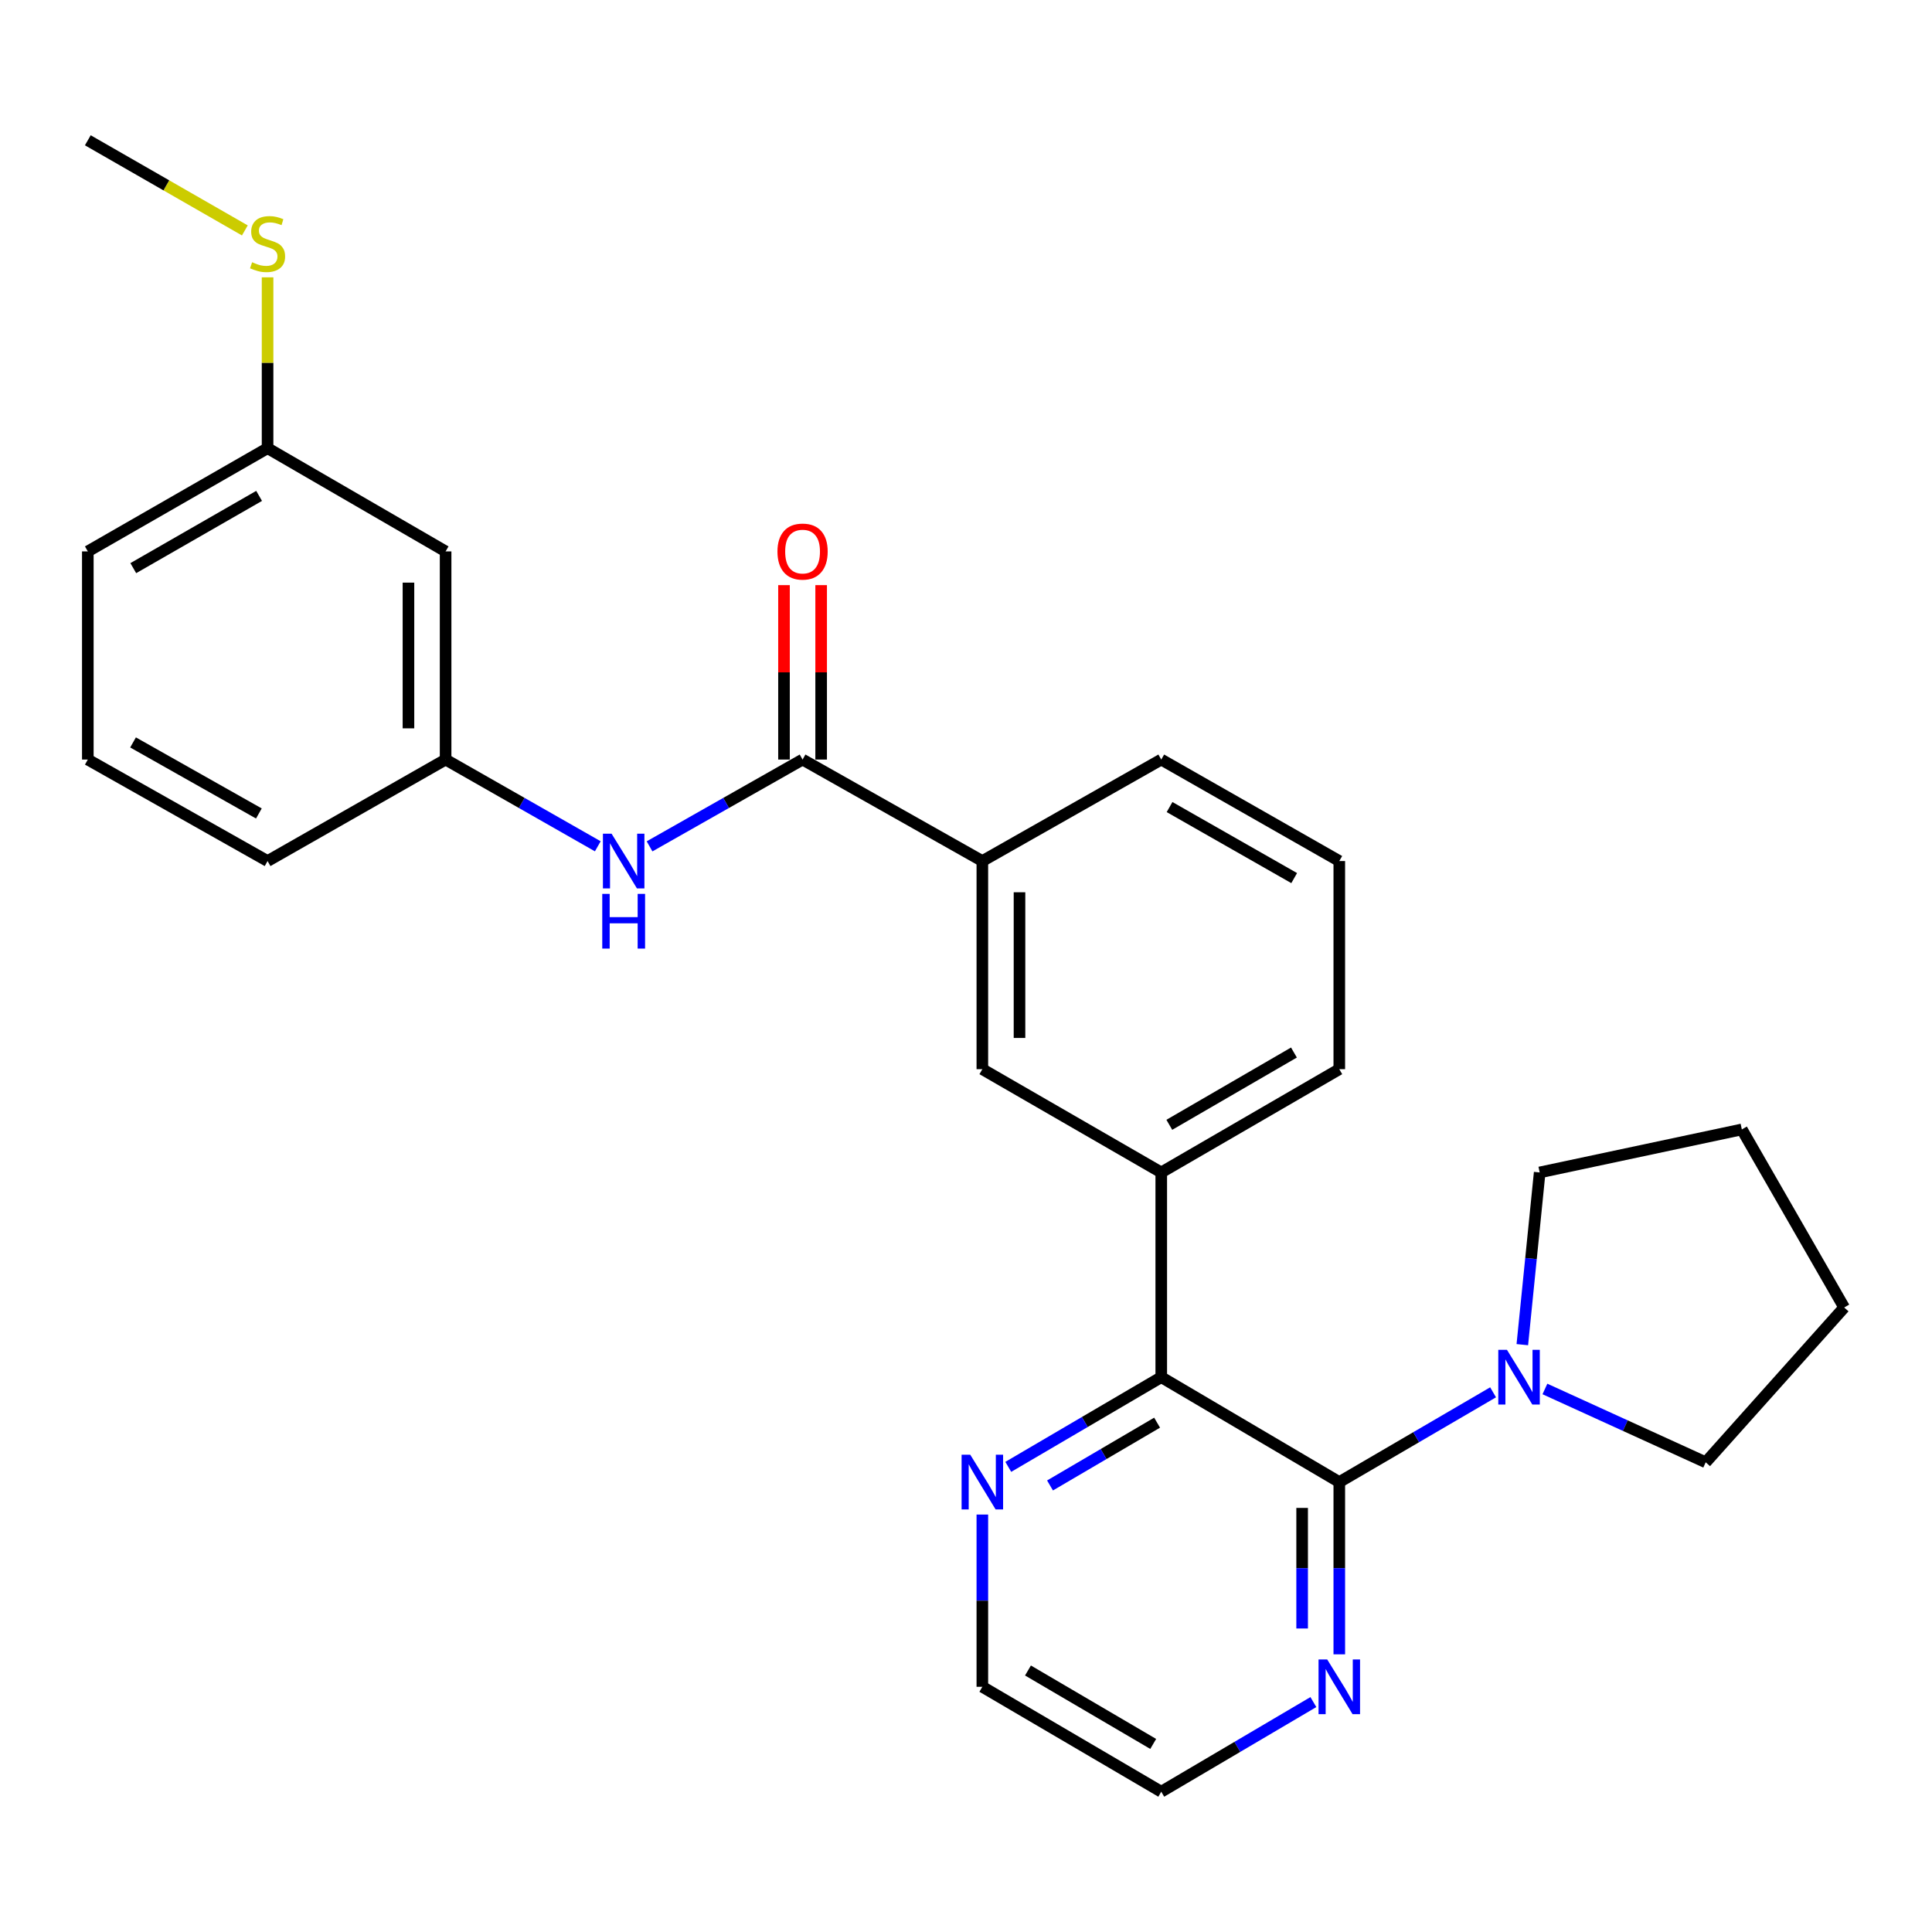 <?xml version='1.0' encoding='iso-8859-1'?>
<svg version='1.1' baseProfile='full'
              xmlns='http://www.w3.org/2000/svg'
                      xmlns:rdkit='http://www.rdkit.org/xml'
                      xmlns:xlink='http://www.w3.org/1999/xlink'
                  xml:space='preserve'
width='1000px' height='1000px' viewBox='0 0 1000 1000'>
<!-- END OF HEADER -->
<rect style='opacity:1.0;fill:#FFFFFF;stroke:none' width='1000' height='1000' x='0' y='0'> </rect>
<path class='bond-0' d='M 693.215,767.121 L 601.062,712.818' style='fill:none;fill-rule:evenodd;stroke:#000000;stroke-width:6px;stroke-linecap:butt;stroke-linejoin:miter;stroke-opacity:1' />
<path class='bond-2' d='M 693.215,767.121 L 733.018,743.89' style='fill:none;fill-rule:evenodd;stroke:#000000;stroke-width:6px;stroke-linecap:butt;stroke-linejoin:miter;stroke-opacity:1' />
<path class='bond-2' d='M 733.018,743.89 L 772.821,720.659' style='fill:none;fill-rule:evenodd;stroke:#0000FF;stroke-width:6px;stroke-linecap:butt;stroke-linejoin:miter;stroke-opacity:1' />
<path class='bond-7' d='M 693.215,767.121 L 693.215,811.699' style='fill:none;fill-rule:evenodd;stroke:#000000;stroke-width:6px;stroke-linecap:butt;stroke-linejoin:miter;stroke-opacity:1' />
<path class='bond-7' d='M 693.215,811.699 L 693.215,856.278' style='fill:none;fill-rule:evenodd;stroke:#0000FF;stroke-width:6px;stroke-linecap:butt;stroke-linejoin:miter;stroke-opacity:1' />
<path class='bond-7' d='M 673.985,780.494 L 673.985,811.699' style='fill:none;fill-rule:evenodd;stroke:#000000;stroke-width:6px;stroke-linecap:butt;stroke-linejoin:miter;stroke-opacity:1' />
<path class='bond-7' d='M 673.985,811.699 L 673.985,842.904' style='fill:none;fill-rule:evenodd;stroke:#0000FF;stroke-width:6px;stroke-linecap:butt;stroke-linejoin:miter;stroke-opacity:1' />
<path class='bond-3' d='M 601.062,712.818 L 601.062,606.853' style='fill:none;fill-rule:evenodd;stroke:#000000;stroke-width:6px;stroke-linecap:butt;stroke-linejoin:miter;stroke-opacity:1' />
<path class='bond-8' d='M 601.062,712.818 L 561.474,736.034' style='fill:none;fill-rule:evenodd;stroke:#000000;stroke-width:6px;stroke-linecap:butt;stroke-linejoin:miter;stroke-opacity:1' />
<path class='bond-8' d='M 561.474,736.034 L 521.885,759.249' style='fill:none;fill-rule:evenodd;stroke:#0000FF;stroke-width:6px;stroke-linecap:butt;stroke-linejoin:miter;stroke-opacity:1' />
<path class='bond-8' d='M 598.913,736.371 L 571.201,752.622' style='fill:none;fill-rule:evenodd;stroke:#000000;stroke-width:6px;stroke-linecap:butt;stroke-linejoin:miter;stroke-opacity:1' />
<path class='bond-8' d='M 571.201,752.622 L 543.489,768.872' style='fill:none;fill-rule:evenodd;stroke:#0000FF;stroke-width:6px;stroke-linecap:butt;stroke-linejoin:miter;stroke-opacity:1' />
<path class='bond-1' d='M 415.411,393.147 L 508.461,445.676' style='fill:none;fill-rule:evenodd;stroke:#000000;stroke-width:6px;stroke-linecap:butt;stroke-linejoin:miter;stroke-opacity:1' />
<path class='bond-4' d='M 415.411,393.147 L 375.811,415.611' style='fill:none;fill-rule:evenodd;stroke:#000000;stroke-width:6px;stroke-linecap:butt;stroke-linejoin:miter;stroke-opacity:1' />
<path class='bond-4' d='M 375.811,415.611 L 336.211,438.074' style='fill:none;fill-rule:evenodd;stroke:#0000FF;stroke-width:6px;stroke-linecap:butt;stroke-linejoin:miter;stroke-opacity:1' />
<path class='bond-10' d='M 425.026,393.147 L 425.026,348.005' style='fill:none;fill-rule:evenodd;stroke:#000000;stroke-width:6px;stroke-linecap:butt;stroke-linejoin:miter;stroke-opacity:1' />
<path class='bond-10' d='M 425.026,348.005 L 425.026,302.862' style='fill:none;fill-rule:evenodd;stroke:#FF0000;stroke-width:6px;stroke-linecap:butt;stroke-linejoin:miter;stroke-opacity:1' />
<path class='bond-10' d='M 405.796,393.147 L 405.796,348.005' style='fill:none;fill-rule:evenodd;stroke:#000000;stroke-width:6px;stroke-linecap:butt;stroke-linejoin:miter;stroke-opacity:1' />
<path class='bond-10' d='M 405.796,348.005 L 405.796,302.862' style='fill:none;fill-rule:evenodd;stroke:#FF0000;stroke-width:6px;stroke-linecap:butt;stroke-linejoin:miter;stroke-opacity:1' />
<path class='bond-14' d='M 787.95,695.996 L 792.444,651.424' style='fill:none;fill-rule:evenodd;stroke:#0000FF;stroke-width:6px;stroke-linecap:butt;stroke-linejoin:miter;stroke-opacity:1' />
<path class='bond-14' d='M 792.444,651.424 L 796.937,606.853' style='fill:none;fill-rule:evenodd;stroke:#000000;stroke-width:6px;stroke-linecap:butt;stroke-linejoin:miter;stroke-opacity:1' />
<path class='bond-15' d='M 799.649,718.928 L 841.261,737.907' style='fill:none;fill-rule:evenodd;stroke:#0000FF;stroke-width:6px;stroke-linecap:butt;stroke-linejoin:miter;stroke-opacity:1' />
<path class='bond-15' d='M 841.261,737.907 L 882.872,756.886' style='fill:none;fill-rule:evenodd;stroke:#000000;stroke-width:6px;stroke-linecap:butt;stroke-linejoin:miter;stroke-opacity:1' />
<path class='bond-6' d='M 601.062,606.853 L 508.461,553.405' style='fill:none;fill-rule:evenodd;stroke:#000000;stroke-width:6px;stroke-linecap:butt;stroke-linejoin:miter;stroke-opacity:1' />
<path class='bond-16' d='M 601.062,606.853 L 693.215,553.405' style='fill:none;fill-rule:evenodd;stroke:#000000;stroke-width:6px;stroke-linecap:butt;stroke-linejoin:miter;stroke-opacity:1' />
<path class='bond-16' d='M 605.237,582.201 L 669.744,544.788' style='fill:none;fill-rule:evenodd;stroke:#000000;stroke-width:6px;stroke-linecap:butt;stroke-linejoin:miter;stroke-opacity:1' />
<path class='bond-9' d='M 309.418,438.043 L 270.032,415.595' style='fill:none;fill-rule:evenodd;stroke:#0000FF;stroke-width:6px;stroke-linecap:butt;stroke-linejoin:miter;stroke-opacity:1' />
<path class='bond-9' d='M 270.032,415.595 L 230.646,393.147' style='fill:none;fill-rule:evenodd;stroke:#000000;stroke-width:6px;stroke-linecap:butt;stroke-linejoin:miter;stroke-opacity:1' />
<path class='bond-5' d='M 508.461,445.676 L 508.461,553.405' style='fill:none;fill-rule:evenodd;stroke:#000000;stroke-width:6px;stroke-linecap:butt;stroke-linejoin:miter;stroke-opacity:1' />
<path class='bond-5' d='M 527.691,461.836 L 527.691,537.246' style='fill:none;fill-rule:evenodd;stroke:#000000;stroke-width:6px;stroke-linecap:butt;stroke-linejoin:miter;stroke-opacity:1' />
<path class='bond-29' d='M 508.461,445.676 L 601.062,393.147' style='fill:none;fill-rule:evenodd;stroke:#000000;stroke-width:6px;stroke-linecap:butt;stroke-linejoin:miter;stroke-opacity:1' />
<path class='bond-19' d='M 679.801,880.991 L 640.432,904.19' style='fill:none;fill-rule:evenodd;stroke:#0000FF;stroke-width:6px;stroke-linecap:butt;stroke-linejoin:miter;stroke-opacity:1' />
<path class='bond-19' d='M 640.432,904.19 L 601.062,927.389' style='fill:none;fill-rule:evenodd;stroke:#000000;stroke-width:6px;stroke-linecap:butt;stroke-linejoin:miter;stroke-opacity:1' />
<path class='bond-27' d='M 508.461,783.93 L 508.461,828.508' style='fill:none;fill-rule:evenodd;stroke:#0000FF;stroke-width:6px;stroke-linecap:butt;stroke-linejoin:miter;stroke-opacity:1' />
<path class='bond-27' d='M 508.461,828.508 L 508.461,873.087' style='fill:none;fill-rule:evenodd;stroke:#000000;stroke-width:6px;stroke-linecap:butt;stroke-linejoin:miter;stroke-opacity:1' />
<path class='bond-11' d='M 230.646,393.147 L 230.646,285.408' style='fill:none;fill-rule:evenodd;stroke:#000000;stroke-width:6px;stroke-linecap:butt;stroke-linejoin:miter;stroke-opacity:1' />
<path class='bond-11' d='M 211.417,376.987 L 211.417,301.569' style='fill:none;fill-rule:evenodd;stroke:#000000;stroke-width:6px;stroke-linecap:butt;stroke-linejoin:miter;stroke-opacity:1' />
<path class='bond-22' d='M 230.646,393.147 L 138.494,445.676' style='fill:none;fill-rule:evenodd;stroke:#000000;stroke-width:6px;stroke-linecap:butt;stroke-linejoin:miter;stroke-opacity:1' />
<path class='bond-12' d='M 230.646,285.408 L 138.494,231.982' style='fill:none;fill-rule:evenodd;stroke:#000000;stroke-width:6px;stroke-linecap:butt;stroke-linejoin:miter;stroke-opacity:1' />
<path class='bond-13' d='M 138.494,231.982 L 138.494,187.763' style='fill:none;fill-rule:evenodd;stroke:#000000;stroke-width:6px;stroke-linecap:butt;stroke-linejoin:miter;stroke-opacity:1' />
<path class='bond-13' d='M 138.494,187.763 L 138.494,143.545' style='fill:none;fill-rule:evenodd;stroke:#CCCC00;stroke-width:6px;stroke-linecap:butt;stroke-linejoin:miter;stroke-opacity:1' />
<path class='bond-30' d='M 138.494,231.982 L 45.455,285.408' style='fill:none;fill-rule:evenodd;stroke:#000000;stroke-width:6px;stroke-linecap:butt;stroke-linejoin:miter;stroke-opacity:1' />
<path class='bond-30' d='M 134.114,256.672 L 68.986,294.07' style='fill:none;fill-rule:evenodd;stroke:#000000;stroke-width:6px;stroke-linecap:butt;stroke-linejoin:miter;stroke-opacity:1' />
<path class='bond-24' d='M 126.732,119.265 L 86.093,95.938' style='fill:none;fill-rule:evenodd;stroke:#CCCC00;stroke-width:6px;stroke-linecap:butt;stroke-linejoin:miter;stroke-opacity:1' />
<path class='bond-24' d='M 86.093,95.938 L 45.455,72.611' style='fill:none;fill-rule:evenodd;stroke:#000000;stroke-width:6px;stroke-linecap:butt;stroke-linejoin:miter;stroke-opacity:1' />
<path class='bond-25' d='M 796.937,606.853 L 901.568,584.589' style='fill:none;fill-rule:evenodd;stroke:#000000;stroke-width:6px;stroke-linecap:butt;stroke-linejoin:miter;stroke-opacity:1' />
<path class='bond-26' d='M 882.872,756.886 L 954.545,676.752' style='fill:none;fill-rule:evenodd;stroke:#000000;stroke-width:6px;stroke-linecap:butt;stroke-linejoin:miter;stroke-opacity:1' />
<path class='bond-18' d='M 693.215,553.405 L 693.215,445.676' style='fill:none;fill-rule:evenodd;stroke:#000000;stroke-width:6px;stroke-linecap:butt;stroke-linejoin:miter;stroke-opacity:1' />
<path class='bond-17' d='M 601.062,393.147 L 693.215,445.676' style='fill:none;fill-rule:evenodd;stroke:#000000;stroke-width:6px;stroke-linecap:butt;stroke-linejoin:miter;stroke-opacity:1' />
<path class='bond-17' d='M 605.362,417.733 L 669.869,454.503' style='fill:none;fill-rule:evenodd;stroke:#000000;stroke-width:6px;stroke-linecap:butt;stroke-linejoin:miter;stroke-opacity:1' />
<path class='bond-21' d='M 601.062,927.389 L 508.461,873.087' style='fill:none;fill-rule:evenodd;stroke:#000000;stroke-width:6px;stroke-linecap:butt;stroke-linejoin:miter;stroke-opacity:1' />
<path class='bond-21' d='M 596.899,902.656 L 532.079,864.644' style='fill:none;fill-rule:evenodd;stroke:#000000;stroke-width:6px;stroke-linecap:butt;stroke-linejoin:miter;stroke-opacity:1' />
<path class='bond-20' d='M 45.455,393.147 L 138.494,445.676' style='fill:none;fill-rule:evenodd;stroke:#000000;stroke-width:6px;stroke-linecap:butt;stroke-linejoin:miter;stroke-opacity:1' />
<path class='bond-20' d='M 68.865,384.282 L 133.992,421.052' style='fill:none;fill-rule:evenodd;stroke:#000000;stroke-width:6px;stroke-linecap:butt;stroke-linejoin:miter;stroke-opacity:1' />
<path class='bond-23' d='M 45.455,393.147 L 45.455,285.408' style='fill:none;fill-rule:evenodd;stroke:#000000;stroke-width:6px;stroke-linecap:butt;stroke-linejoin:miter;stroke-opacity:1' />
<path class='bond-28' d='M 901.568,584.589 L 954.545,676.752' style='fill:none;fill-rule:evenodd;stroke:#000000;stroke-width:6px;stroke-linecap:butt;stroke-linejoin:miter;stroke-opacity:1' />
<path  class='atom-3' d='M 779.994 698.658
L 789.274 713.658
Q 790.194 715.138, 791.674 717.818
Q 793.154 720.498, 793.234 720.658
L 793.234 698.658
L 796.994 698.658
L 796.994 726.978
L 793.114 726.978
L 783.154 710.578
Q 781.994 708.658, 780.754 706.458
Q 779.554 704.258, 779.194 703.578
L 779.194 726.978
L 775.514 726.978
L 775.514 698.658
L 779.994 698.658
' fill='#0000FF'/>
<path  class='atom-5' d='M 316.55 431.516
L 325.83 446.516
Q 326.75 447.996, 328.23 450.676
Q 329.71 453.356, 329.79 453.516
L 329.79 431.516
L 333.55 431.516
L 333.55 459.836
L 329.67 459.836
L 319.71 443.436
Q 318.55 441.516, 317.31 439.316
Q 316.11 437.116, 315.75 436.436
L 315.75 459.836
L 312.07 459.836
L 312.07 431.516
L 316.55 431.516
' fill='#0000FF'/>
<path  class='atom-5' d='M 311.73 462.668
L 315.57 462.668
L 315.57 474.708
L 330.05 474.708
L 330.05 462.668
L 333.89 462.668
L 333.89 490.988
L 330.05 490.988
L 330.05 477.908
L 315.57 477.908
L 315.57 490.988
L 311.73 490.988
L 311.73 462.668
' fill='#0000FF'/>
<path  class='atom-8' d='M 686.955 858.927
L 696.235 873.927
Q 697.155 875.407, 698.635 878.087
Q 700.115 880.767, 700.195 880.927
L 700.195 858.927
L 703.955 858.927
L 703.955 887.247
L 700.075 887.247
L 690.115 870.847
Q 688.955 868.927, 687.715 866.727
Q 686.515 864.527, 686.155 863.847
L 686.155 887.247
L 682.475 887.247
L 682.475 858.927
L 686.955 858.927
' fill='#0000FF'/>
<path  class='atom-9' d='M 502.201 752.961
L 511.481 767.961
Q 512.401 769.441, 513.881 772.121
Q 515.361 774.801, 515.441 774.961
L 515.441 752.961
L 519.201 752.961
L 519.201 781.281
L 515.321 781.281
L 505.361 764.881
Q 504.201 762.961, 502.961 760.761
Q 501.761 758.561, 501.401 757.881
L 501.401 781.281
L 497.721 781.281
L 497.721 752.961
L 502.201 752.961
' fill='#0000FF'/>
<path  class='atom-11' d='M 402.411 285.488
Q 402.411 278.688, 405.771 274.888
Q 409.131 271.088, 415.411 271.088
Q 421.691 271.088, 425.051 274.888
Q 428.411 278.688, 428.411 285.488
Q 428.411 292.368, 425.011 296.288
Q 421.611 300.168, 415.411 300.168
Q 409.171 300.168, 405.771 296.288
Q 402.411 292.408, 402.411 285.488
M 415.411 296.968
Q 419.731 296.968, 422.051 294.088
Q 424.411 291.168, 424.411 285.488
Q 424.411 279.928, 422.051 277.128
Q 419.731 274.288, 415.411 274.288
Q 411.091 274.288, 408.731 277.088
Q 406.411 279.888, 406.411 285.488
Q 406.411 291.208, 408.731 294.088
Q 411.091 296.968, 415.411 296.968
' fill='#FF0000'/>
<path  class='atom-14' d='M 130.494 135.736
Q 130.814 135.856, 132.134 136.416
Q 133.454 136.976, 134.894 137.336
Q 136.374 137.656, 137.814 137.656
Q 140.494 137.656, 142.054 136.376
Q 143.614 135.056, 143.614 132.776
Q 143.614 131.216, 142.814 130.256
Q 142.054 129.296, 140.854 128.776
Q 139.654 128.256, 137.654 127.656
Q 135.134 126.896, 133.614 126.176
Q 132.134 125.456, 131.054 123.936
Q 130.014 122.416, 130.014 119.856
Q 130.014 116.296, 132.414 114.096
Q 134.854 111.896, 139.654 111.896
Q 142.934 111.896, 146.654 113.456
L 145.734 116.536
Q 142.334 115.136, 139.774 115.136
Q 137.014 115.136, 135.494 116.296
Q 133.974 117.416, 134.014 119.376
Q 134.014 120.896, 134.774 121.816
Q 135.574 122.736, 136.694 123.256
Q 137.854 123.776, 139.774 124.376
Q 142.334 125.176, 143.854 125.976
Q 145.374 126.776, 146.454 128.416
Q 147.574 130.016, 147.574 132.776
Q 147.574 136.696, 144.934 138.816
Q 142.334 140.896, 137.974 140.896
Q 135.454 140.896, 133.534 140.336
Q 131.654 139.816, 129.414 138.896
L 130.494 135.736
' fill='#CCCC00'/>
</svg>

